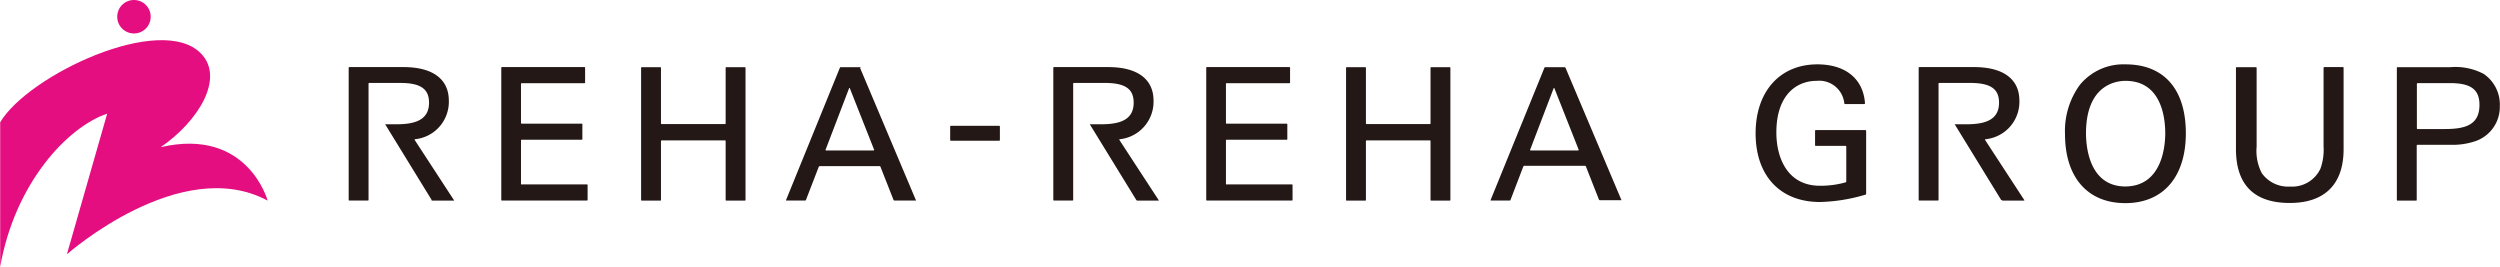 <svg id="_レイヤー_1" data-name=" レイヤー 1" xmlns="http://www.w3.org/2000/svg" width="109.61mm" height="11.71mm" viewBox="0 0 310.72 33.2"><defs><style>.cls-1{fill:#e50e81;}.cls-2{fill:#231815;}</style></defs><path class="cls-1" d="M8.32,31.59s14.12-12.47,24.93-6.65c0,0-2.48-9.14-13.29-6.65,4.62-3.16,8-8.57,5-11.64C20,1.54,3.48,9.34,0,15.2v18C1.78,22.88,8.31,15.8,13.3,14.13l-5,17.46Z" transform="translate(0 0)"/><path class="cls-1" d="M18.71,2.08A2.08,2.08,0,1,1,16.63,0h0A2.08,2.08,0,0,1,18.71,2.08Z" transform="translate(0 0)"/><path class="cls-2" d="M118.09,17.41a.08.08,0,0,0,.09.08h6s.09,0,.09-.08V15.73a.09.09,0,0,0-.09-.09h-6a.09.09,0,0,0-.09.09Z" transform="translate(0 0)"/><path class="cls-2" d="M53.6,24.87a.21.21,0,0,0,.13.07H56.4s.05,0,0-.07l-4.88-7.48v-.08a4.67,4.67,0,0,0,4.25-4.79c0-2.69-2-4.18-5.64-4.18H43.41s-.09,0-.09.08V24.84s0,.09.08.09h2.31a.08.08,0,0,0,.08-.08V10.39a.08.08,0,0,1,.08-.08h3.85c2.52,0,3.59.73,3.59,2.45,0,2.37-2.11,2.69-4.17,2.69H47.9s-.06,0,0,.07l5.73,9.33Z" transform="translate(0 0)"/><path class="cls-2" d="M64.82,22.94a.08.08,0,0,1-.08-.08V17.45a.08.08,0,0,1,.09-.08h7.46a.08.08,0,0,0,.08-.09V15.45a.08.08,0,0,0-.09-.08H64.82a.08.08,0,0,1-.08-.09V10.43s0-.09.08-.09h7.8a.09.09,0,0,0,.09-.09V8.42a.08.08,0,0,0-.08-.08H62.37a.08.08,0,0,0-.08.08V24.84s0,.09.08.09H72.94a.08.08,0,0,0,.08-.09V23a.08.08,0,0,0-.08-.08H64.82Z" transform="translate(0 0)"/><path class="cls-2" d="M90.26,8.35a.08.08,0,0,0-.08.08v6.91a.08.08,0,0,1-.08.08H82.22a.08.08,0,0,1-.08-.08V8.43a.08.08,0,0,0-.08-.08H79.75a.08.08,0,0,0-.08.08V24.85s0,.09.08.09h2.31a.08.08,0,0,0,.08-.08V17.53a.08.08,0,0,1,.08-.08H90.1a.08.08,0,0,1,.08.08v7.33a.08.08,0,0,0,.08.08h2.31a.08.08,0,0,0,.08-.08V8.44s0-.09-.08-.09Z" transform="translate(0 0)"/><path class="cls-2" d="M107,8.42s-.07-.07-.12-.07h-2.39s-.09,0-.11.07L97.69,24.86v.07h2.36s.09,0,.11-.07l1.6-4.14s.06-.07.11-.07h7.44s.1,0,.11.07l1.63,4.14s.06.07.11.07h2.66s.06,0,0-.07L106.88,8.42Zm1.64,10.2s0,.08-.06.08h-5.92a.06.06,0,0,1-.06-.08l2.94-7.69h.06Z" transform="translate(0 0)"/><path class="cls-2" d="M141.23,24.87a.21.21,0,0,0,.13.07H144s.06,0,0-.07l-4.88-7.48v-.08a4.69,4.69,0,0,0,4.25-4.79c0-2.69-2-4.18-5.64-4.18H131s-.09,0-.09.08V24.84s0,.09.08.09h2.31a.08.08,0,0,0,.08-.08V10.39a.08.08,0,0,1,.08-.08h3.85c2.52,0,3.59.73,3.59,2.45,0,2.37-2.11,2.69-4.17,2.69h-1.24s-.06,0,0,.07l5.73,9.33Z" transform="translate(0 0)"/><path class="cls-2" d="M152.45,22.94a.08.08,0,0,1-.08-.08V17.45a.08.08,0,0,1,.09-.08h7.46a.08.08,0,0,0,.08-.09V15.45a.08.08,0,0,0-.09-.08h-7.46a.08.08,0,0,1-.08-.09V10.43s0-.09.08-.09h7.8a.09.09,0,0,0,.09-.09V8.42a.08.08,0,0,0-.08-.08H150a.08.08,0,0,0-.08.08V24.84s0,.09.08.09h10.57a.08.08,0,0,0,.08-.09V23a.08.08,0,0,0-.08-.08h-8.12Z" transform="translate(0 0)"/><path class="cls-2" d="M177.88,8.35a.08.08,0,0,0-.08.08v6.91a.08.08,0,0,1-.08.08h-7.87a.08.08,0,0,1-.08-.08V8.43a.08.08,0,0,0-.08-.08h-2.31a.08.08,0,0,0-.08.08V24.85s0,.09.08.09h2.31a.08.08,0,0,0,.08-.08V17.53a.08.08,0,0,1,.08-.08h7.87a.08.08,0,0,1,.08.08v7.33a.08.08,0,0,0,.08.08h2.31a.08.08,0,0,0,.08-.08V8.44s0-.09-.08-.09Z" transform="translate(0 0)"/><path class="cls-2" d="M194.58,8.42s-.07-.07-.12-.07h-2.39s-.09,0-.11.07l-6.69,16.44s0,.07,0,.07h2.36s.09,0,.11-.07l1.6-4.18s.06-.07.11-.07H197s.1,0,.11.07l1.63,4.14s.06.07.11.07h2.66s.06,0,0-.07L194.56,8.38Zm1.64,10.2s0,.08-.06.08h-5.92a.06.06,0,0,1-.06-.08l2.94-7.69h.06Z" transform="translate(0 0)"/><path class="cls-2" d="M264.19,8a7,7,0,0,0-5.69,2.57,9.72,9.72,0,0,0-1.83,6.1c0,5.37,2.8,8.58,7.5,8.58s7.52-3.25,7.52-8.69S269,8,264.19,8Zm0,15.18c-4.56,0-4.91-5.05-4.91-6.6,0-6.06,3.76-6.53,4.91-6.53,4.46,0,4.94,4.57,4.94,6.53,0,1.55-.38,6.6-5,6.6Z" transform="translate(0 0)"/><path class="cls-2" d="M308.72,9.19a7.53,7.53,0,0,0-4.14-.84H298a.08.08,0,0,0-.08.08V24.85s0,.09.08.09h2.31a.08.08,0,0,0,.08-.08V18.09a.09.09,0,0,1,.09-.09h4.16a8.73,8.73,0,0,0,3-.44,4.49,4.49,0,0,0,3.08-4.37,4.61,4.61,0,0,0-2-4Zm-8.3,1.22a.08.08,0,0,1,.09-.08h4c2.61,0,3.68.79,3.68,2.71,0,2.46-1.71,3-4.29,3h-3.4s-.09,0-.09-.08V10.4Z" transform="translate(0 0)"/><path class="cls-2" d="M248.81,24.87a.24.24,0,0,0,.13.07h2.67s0,0,0-.07l-4.88-7.48v-.08A4.67,4.67,0,0,0,251,12.52c0-2.69-2-4.18-5.64-4.18h-6.79s-.09,0-.09.08V24.84s0,.09.08.09h2.31a.08.08,0,0,0,.08-.08V10.39a.08.08,0,0,1,.08-.08h3.85c2.52,0,3.59.73,3.59,2.45,0,2.37-2.11,2.69-4.17,2.69H243s-.06,0,0,.07l5.73,9.33Z" transform="translate(0 0)"/><path class="cls-2" d="M288.89,8.35a.08.08,0,0,0-.08.09v9.75a6.9,6.9,0,0,1-.39,2.78,3.88,3.88,0,0,1-3.78,2.22,4,4,0,0,1-3.51-1.67,6,6,0,0,1-.64-3.29V8.44a.09.09,0,0,0-.09-.09H278a.08.08,0,0,0-.08.09V18.52c0,4.45,2.25,6.71,6.69,6.71s6.69-2.43,6.69-6.67V8.43s0-.09-.08-.09h-2.32Z" transform="translate(0 0)"/><path class="cls-2" d="M225.69,16.18s-.09,0-.09.08v1.79a.08.08,0,0,0,.08.08h3.72a.08.08,0,0,1,.08.08v4.35a.12.12,0,0,1-.09.11,11.46,11.46,0,0,1-3.19.42c-4,0-5.41-3.42-5.41-6.62,0-4.73,2.56-6.42,5-6.42a3.13,3.13,0,0,1,3.44,2.74v.07s.06.08.11.08h2.38a.08.08,0,0,0,.08-.08v-.12c-.26-3-2.47-4.74-5.91-4.74-4.66,0-7.68,3.37-7.68,8.58s3,8.53,8,8.53a21.35,21.35,0,0,0,5.61-.9h.05s.08-.07.08-.12V16.26a.09.09,0,0,0-.09-.09h-6.17Z" transform="translate(0 0)"/></svg>